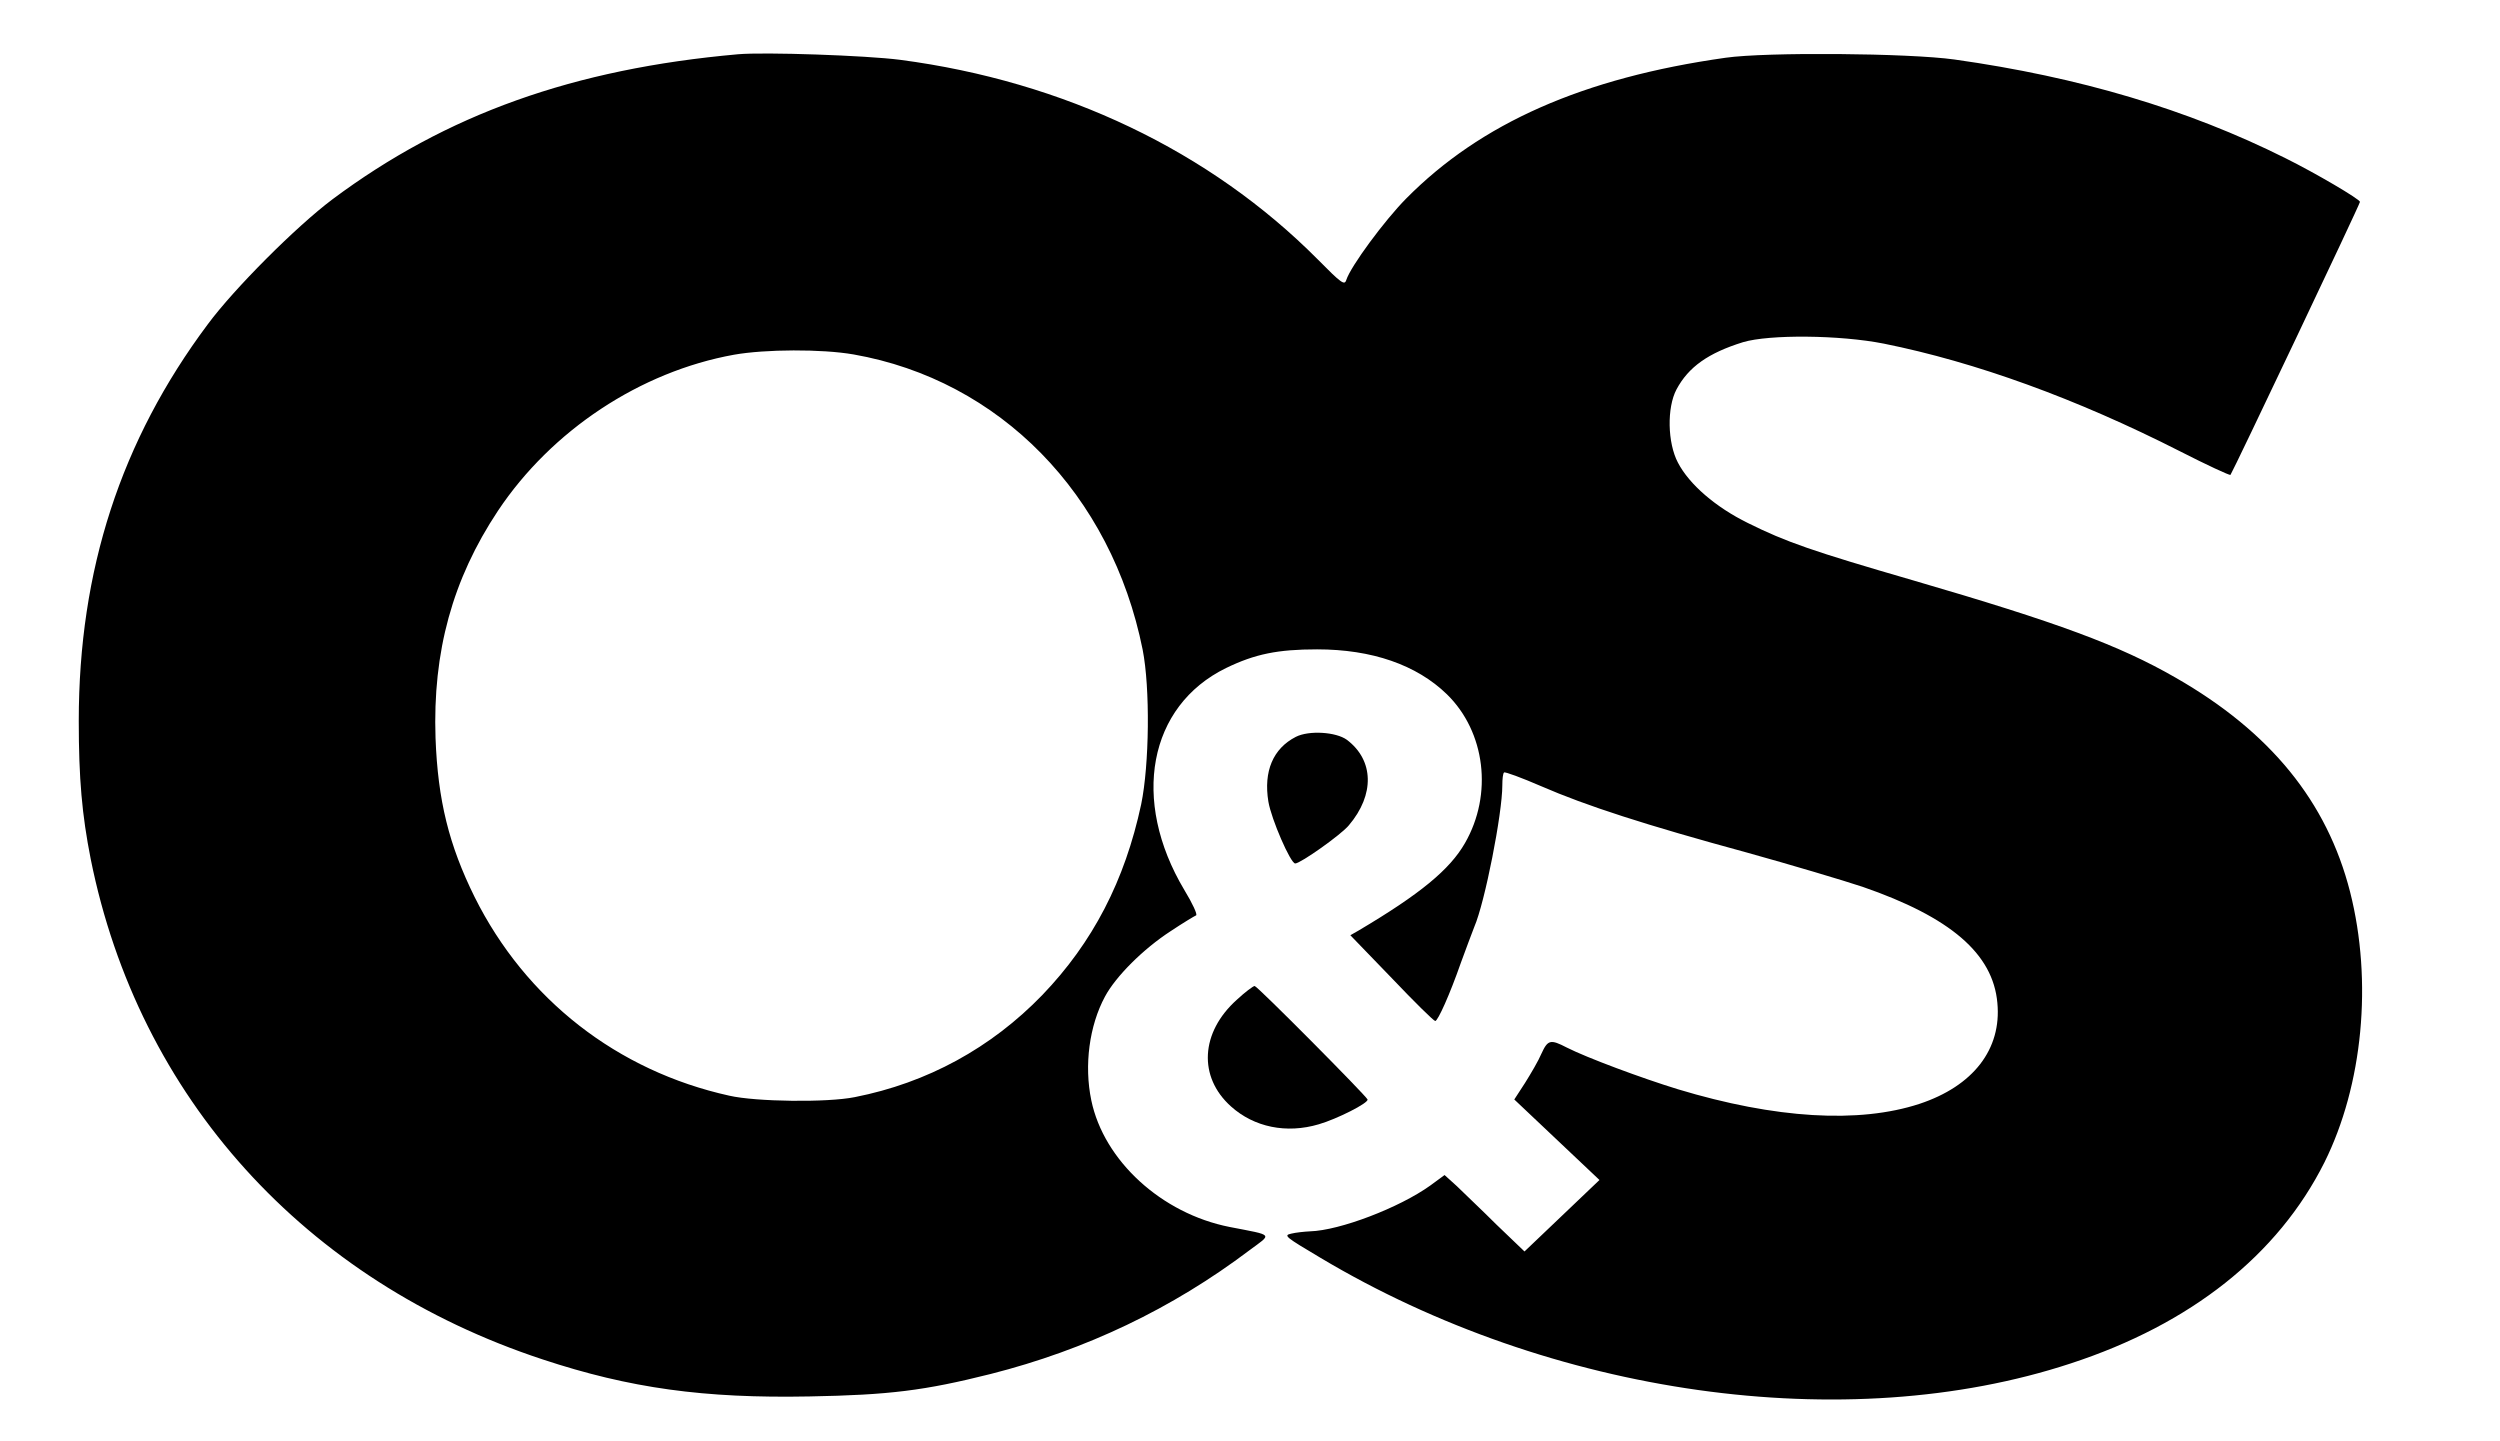 <?xml version="1.0" standalone="no"?>
<!DOCTYPE svg PUBLIC "-//W3C//DTD SVG 20010904//EN"
 "http://www.w3.org/TR/2001/REC-SVG-20010904/DTD/svg10.dtd">
<svg version="1.0" xmlns="http://www.w3.org/2000/svg"
 width="857pt" height="494pt" viewBox="0 0 857 494"
 preserveAspectRatio="xMidYMid meet">
<g transform="translate(0,494) scale(0.1,-0.1)"
fill="#000000" stroke="none">
<path d="M2530 4754 c-564 -50 -1000 -206 -1390 -497 -124 -93 -337 -306 -428
-429 -298 -399 -442 -843 -442 -1359 0 -198 11 -322 41 -474 164 -816 733
-1446 1549 -1715 299 -99 554 -134 915 -127 274 5 394 20 621 77 327 83 622
224 887 424 78 58 86 50 -68 80 -233 46 -431 227 -474 434 -25 120 -7 256 47
356 37 69 131 163 225 224 42 28 82 52 87 54 6 2 -12 41 -40 87 -184 308 -123
631 143 761 99 48 177 64 312 64 188 0 341 -53 445 -154 132 -129 158 -343 62
-510 -52 -91 -154 -175 -365 -300 l-28 -16 142 -147 c77 -81 144 -147 149
-147 9 0 50 91 88 200 17 47 38 102 46 123 36 83 96 388 96 485 0 21 2 41 6
44 3 3 60 -18 127 -47 154 -67 358 -133 707 -228 151 -42 329 -95 395 -117
301 -104 447 -229 462 -398 15 -159 -83 -285 -267 -346 -207 -68 -494 -51
-828 50 -124 38 -312 108 -381 143 -56 29 -65 27 -87 -21 -10 -24 -36 -68 -56
-100 l-37 -57 146 -138 146 -138 -129 -123 -128 -122 -96 92 c-52 52 -114 110
-136 132 l-42 38 -49 -36 c-106 -76 -310 -154 -412 -157 -20 -1 -49 -4 -65 -8
-27 -6 -20 -11 101 -83 791 -472 1802 -615 2571 -362 413 135 711 372 870 689
132 265 166 621 88 928 -79 309 -273 548 -598 734 -193 111 -404 189 -898 333
-348 101 -437 132 -568 197 -110 54 -201 132 -240 207 -36 68 -38 189 -5 251
41 77 109 125 228 162 90 27 332 25 483 -5 313 -63 659 -188 1015 -369 92 -47
170 -83 173 -81 7 8 444 928 444 936 0 9 -153 99 -256 150 -334 167 -707 278
-1134 338 -157 22 -646 26 -785 6 -488 -69 -839 -224 -1095 -483 -74 -75 -190
-232 -205 -279 -6 -19 -17 -11 -98 71 -369 371 -869 610 -1432 684 -116 15
-464 27 -555 19z m396 -1029 c501 -88 884 -479 991 -1012 26 -132 23 -394 -5
-530 -56 -262 -166 -474 -339 -654 -175 -181 -394 -301 -643 -350 -94 -19
-338 -16 -430 5 -384 85 -698 330 -873 681 -88 178 -126 331 -134 545 -10 296
58 544 214 779 184 276 488 477 809 535 107 19 301 20 410 1z"/>
<path d="M4442 2414 c-78 -40 -111 -118 -94 -222 10 -60 76 -212 92 -212 18 0
158 99 184 131 89 105 86 223 -7 293 -37 27 -130 33 -175 10z"/>
<path d="M4240 1513 c-125 -112 -133 -265 -20 -366 79 -71 190 -94 301 -61 62
18 171 73 167 85 -6 14 -378 389 -387 389 -5 0 -33 -21 -61 -47z"/>
</g>
</svg>

